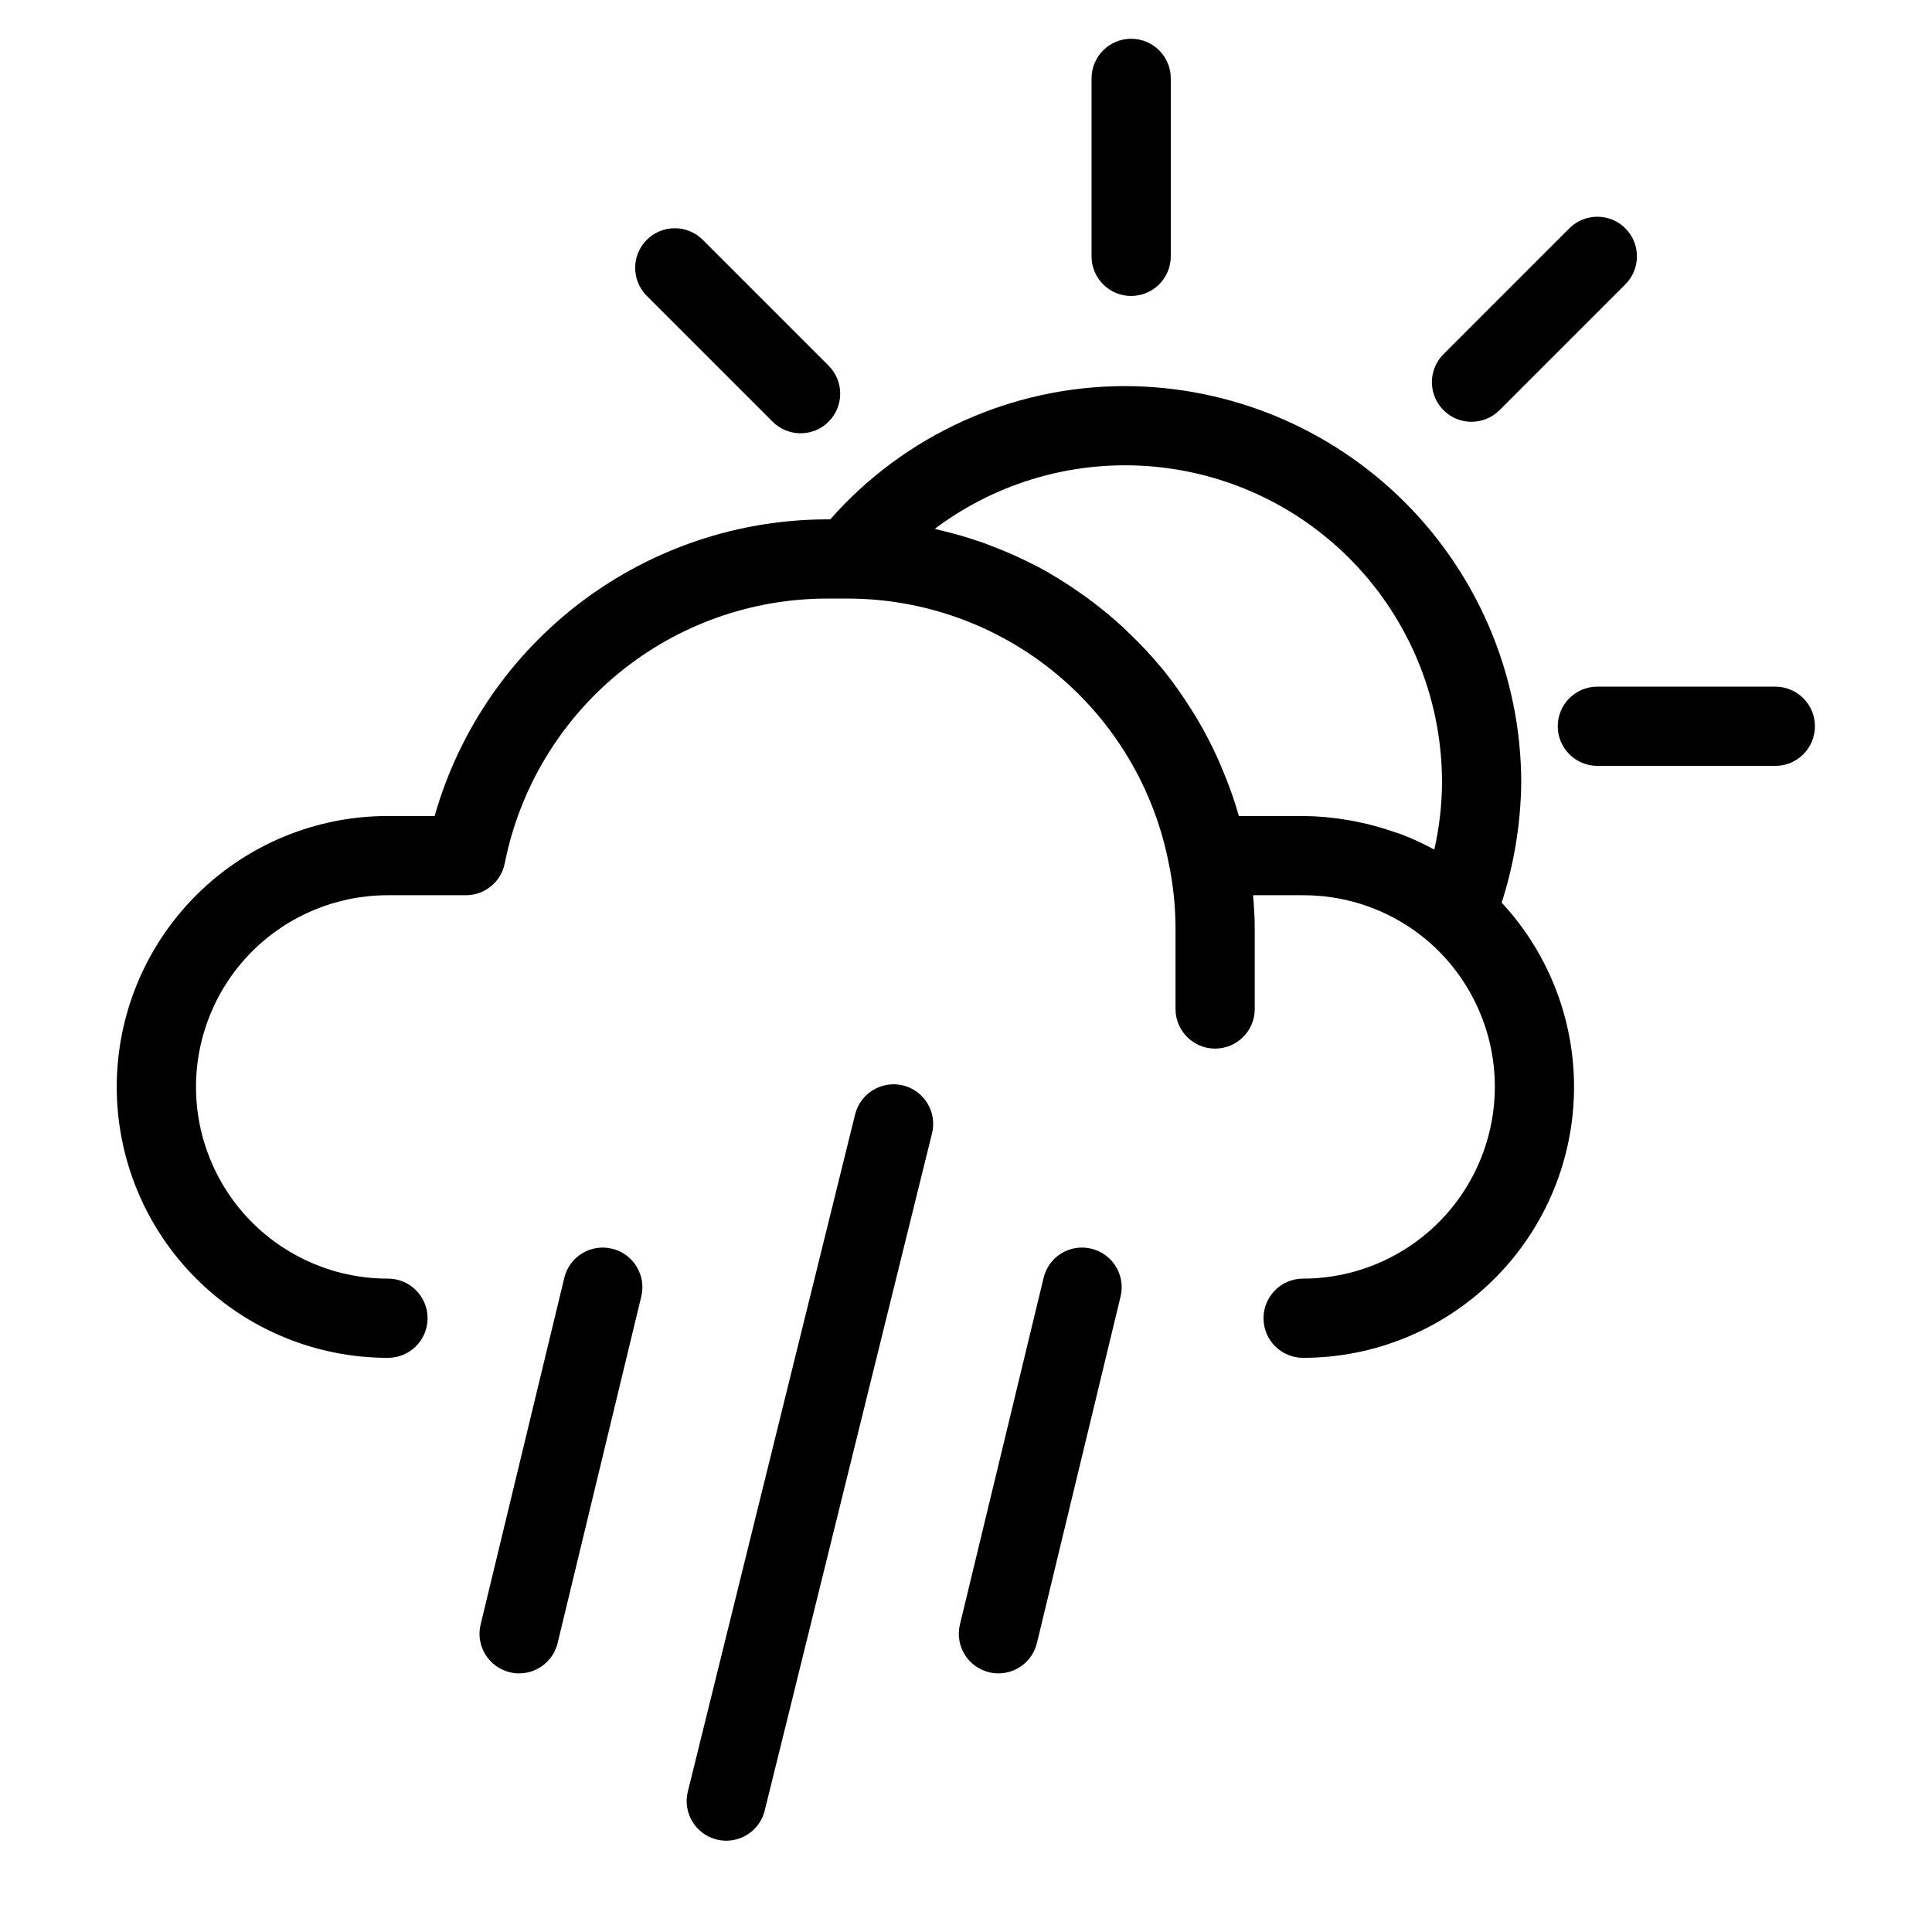 <?xml version="1.0" encoding="UTF-8"?>
<!-- Uploaded to: SVG Find, www.svgrepo.com, Generator: SVG Find Mixer Tools -->
<svg fill="#000000" width="800px" height="800px" version="1.1" viewBox="144 144 512 512" xmlns="http://www.w3.org/2000/svg">
 <g>
  <path d="m541.96 383.21c3.305-10.277 5.051-20.992 5.184-31.789-0.035-27.863-11.117-54.578-30.82-74.281-19.703-19.707-46.418-30.789-74.285-30.82-29.867 0.039-58.277 12.898-78.012 35.316h-0.613 0.004c-23.566-0.023-46.492 7.641-65.305 21.828s-32.48 34.129-38.934 56.789h-12.363c-19.055-0.023-37.34 7.531-50.82 20.996-13.484 13.469-21.059 31.742-21.059 50.797 0 19.059 7.574 37.332 21.059 50.797 13.48 13.469 31.766 21.02 50.82 20.996 5.797 0 10.496-4.699 10.496-10.496s-4.699-10.496-10.496-10.496c-13.484 0.02-26.426-5.324-35.969-14.852-9.543-9.531-14.906-22.461-14.906-35.949 0-13.484 5.363-26.418 14.906-35.945 9.543-9.531 22.484-14.875 35.969-14.855h20.656c5.023 0.004 9.344-3.562 10.301-8.496 3.941-19.801 14.637-37.617 30.258-50.406s35.195-19.758 55.387-19.715h5.328c20.094 0.035 39.555 7.043 55.051 19.832 15.5 12.793 26.074 30.566 29.922 50.289l0.016 0.039v0.02c1.188 5.68 1.785 11.461 1.793 17.262v21.324c0 5.797 4.699 10.496 10.496 10.496 5.797 0 10.496-4.699 10.496-10.496v-21.324c0-3.008-0.195-5.902-0.445-8.824h13.262c1.918 0 3.828 0.102 5.734 0.309 10.359 1.148 20.113 5.465 27.934 12.359 10.359 9.176 16.531 22.176 17.098 36.004 0.562 13.828-4.531 27.289-14.113 37.273-9.578 9.988-22.812 15.645-36.652 15.656-5.797 0-10.496 4.699-10.496 10.496s4.699 10.496 10.496 10.496c18.734 0.004 36.727-7.316 50.133-20.398 13.41-13.078 21.176-30.883 21.645-49.609 0.465-18.727-6.41-36.891-19.152-50.621zm-69.637-22.957c-1.234-4.301-2.734-8.516-4.496-12.629-0.312-0.742-0.605-1.492-0.934-2.227-1.727-3.856-3.68-7.606-5.844-11.23-0.422-0.707-0.871-1.395-1.312-2.09-2.277-3.664-4.769-7.191-7.469-10.559-0.094-0.117-0.203-0.223-0.301-0.34-2.684-3.242-5.555-6.328-8.598-9.238-0.555-0.535-1.094-1.086-1.664-1.613-3.047-2.812-6.258-5.453-9.609-7.898-0.672-0.492-1.359-0.957-2.043-1.434-3.488-2.461-7.125-4.711-10.883-6.742-0.227-0.121-0.465-0.219-0.695-0.34h0.004c-3.691-1.914-7.484-3.613-11.371-5.086-0.703-0.27-1.395-0.562-2.106-0.82h0.004c-3.977-1.426-8.035-2.613-12.152-3.559-0.375-0.086-0.73-0.242-1.105-0.324l-0.004 0.004c16.73-12.559 37.547-18.422 58.371-16.438 20.824 1.98 40.16 11.66 54.223 27.148 14.066 15.488 21.84 35.664 21.809 56.582-0.035 5.969-0.719 11.914-2.043 17.734-2.867-1.574-5.844-2.949-8.902-4.109-0.641-0.246-1.309-0.41-1.957-0.637v-0.004c-3.016-1.055-6.098-1.906-9.23-2.543-1.02-0.211-2.035-0.418-3.07-0.582-3.836-0.652-7.719-0.992-11.609-1.027z"/>
  <path d="m443.77 222.43c2.785 0 5.453-1.105 7.422-3.074s3.074-4.637 3.074-7.422v-47.164c0-5.797-4.699-10.496-10.496-10.496s-10.496 4.699-10.496 10.496v47.164c0 5.797 4.699 10.496 10.496 10.496z"/>
  <path d="m348.75 255.75c4.098 4.098 10.742 4.098 14.84 0s4.098-10.742 0-14.84l-33.348-33.352c-4.098-4.098-10.742-4.098-14.844 0-4.098 4.102-4.098 10.746 0 14.844z"/>
  <path d="m614.48 325.97h-47.164c-5.797 0-10.496 4.699-10.496 10.496s4.699 10.496 10.496 10.496h47.164c5.797 0 10.496-4.699 10.496-10.496s-4.699-10.496-10.496-10.496z"/>
  <path d="m533.96 255.78c2.785 0 5.457-1.105 7.422-3.078l33.352-33.348c4.098-4.098 4.098-10.742-0.004-14.844-4.098-4.098-10.742-4.098-14.84 0.004l-33.348 33.348c-3.004 3-3.898 7.516-2.277 11.438 1.625 3.922 5.453 6.477 9.695 6.477z"/>
  <path d="m306.21 474.92c-2.707-0.668-5.566-0.223-7.945 1.23-2.379 1.453-4.082 3.793-4.723 6.508l-22.172 91.852v-0.004c-1.359 5.633 2.106 11.301 7.738 12.66 0.809 0.199 1.641 0.301 2.477 0.297 4.844-0.008 9.055-3.328 10.191-8.035l22.172-91.852c1.359-5.633-2.106-11.301-7.738-12.656z"/>
  <path d="m433.23 474.92c-2.707-0.672-5.57-0.23-7.949 1.223-2.383 1.453-4.082 3.801-4.719 6.516l-22.172 91.852v-0.004c-1.359 5.633 2.106 11.301 7.738 12.66 0.812 0.199 1.641 0.301 2.477 0.297 4.844-0.008 9.055-3.328 10.191-8.035l22.172-91.852c1.359-5.633-2.106-11.301-7.738-12.656z"/>
  <path d="m383.32 431.65c-5.621-1.375-11.301 2.051-12.703 7.664l-44.336 179.47c-1.391 5.629 2.043 11.32 7.672 12.711 0.828 0.203 1.676 0.305 2.527 0.309 4.82-0.008 9.02-3.297 10.176-7.977l44.336-179.47h0.004c1.391-5.629-2.047-11.316-7.676-12.707z"/>
 </g>
</svg>